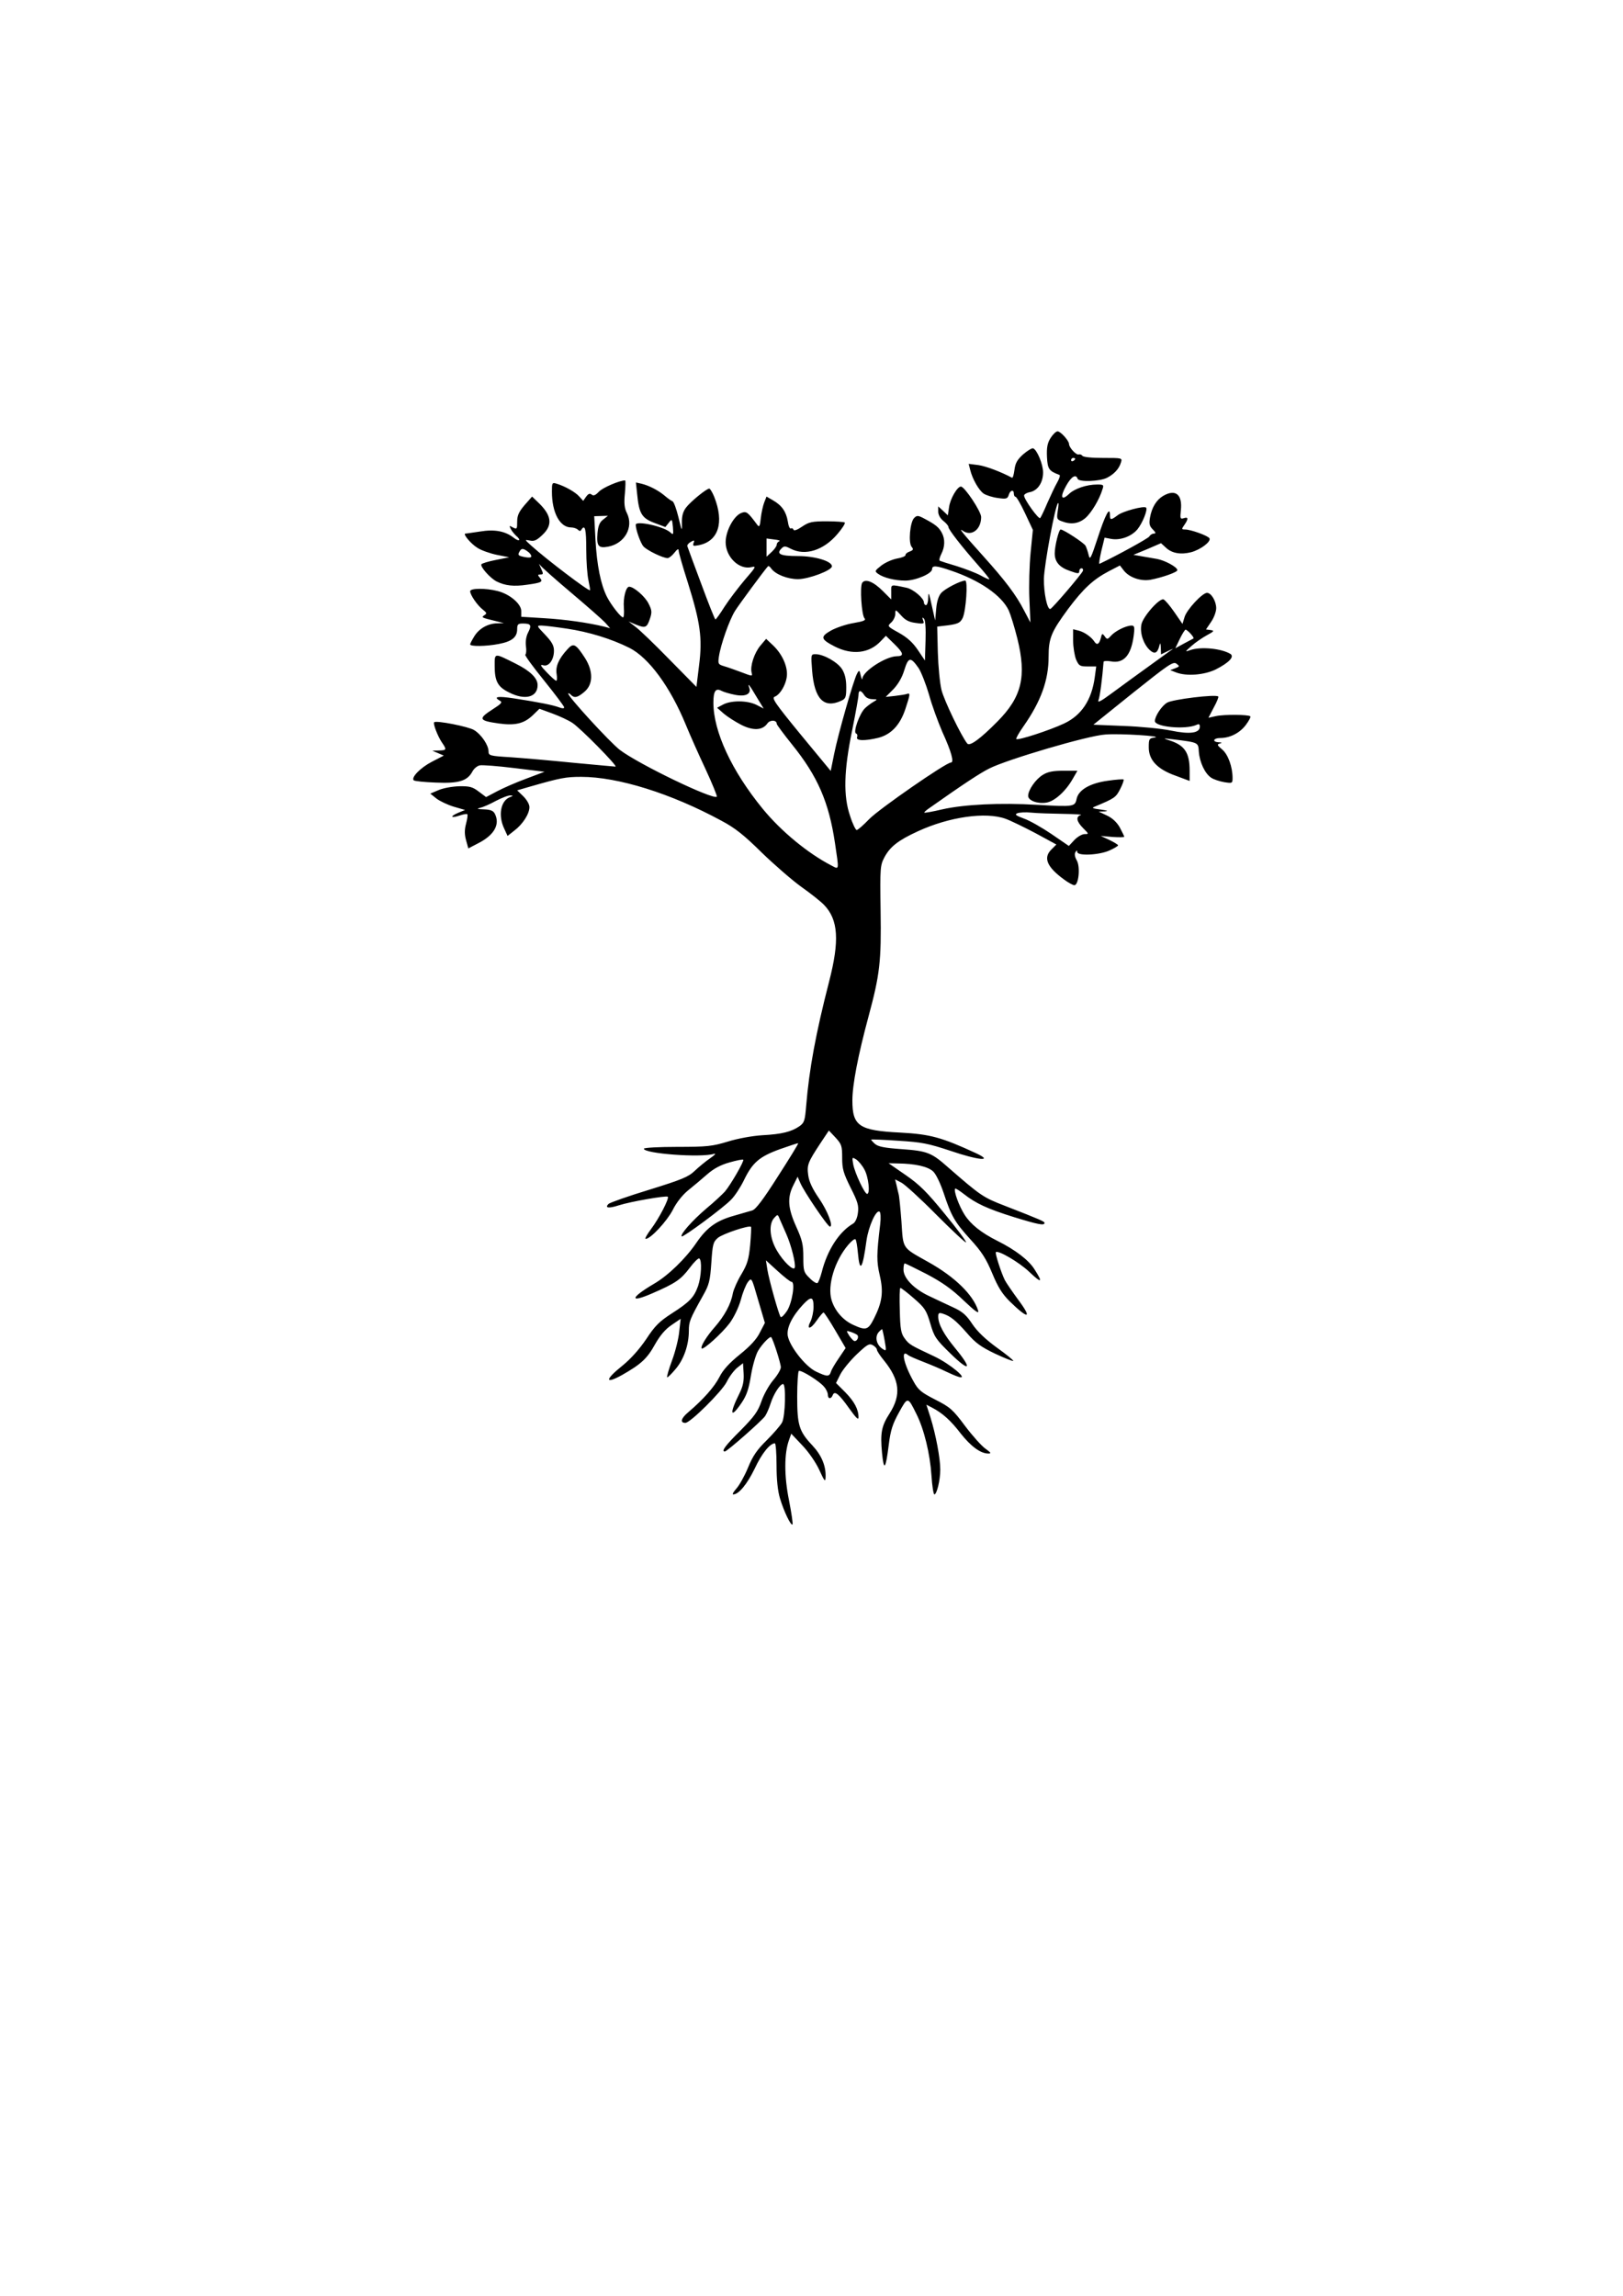 <?xml version="1.0" encoding="UTF-8" standalone="yes"?>
<svg version="1.0" xmlns="http://www.w3.org/2000/svg" width="210mm" height="297mm" viewBox="0 0 794 1123" preserveAspectRatio="xMidYMid meet">
  <g transform="translate(0,1123) scale(0.1,-0.1)" fill="#000000" stroke="none">
    <path d="M5140 9088 c-16 -25 -20 -47 -18 -93 3 -60 10 -69 61 -88 5 -1 0 -18
-11 -37 -11 -19 -32 -64 -48 -100 -15 -36 -31 -69 -35 -74 -7 -9 -79 91 -79
110 0 6 13 14 30 17 37 8 63 47 63 96 0 40 -30 112 -49 118 -5 2 -27 -11 -48
-29 -29 -26 -39 -43 -43 -76 -3 -23 -8 -41 -12 -39 -54 29 -126 56 -164 62
l-48 6 7 -28 c11 -46 43 -102 67 -118 13 -8 44 -18 69 -21 41 -6 47 -4 53 15
7 24 25 28 25 6 0 -8 4 -15 8 -15 5 0 26 -36 47 -81 l38 -81 -11 -111 c-6 -62
-9 -164 -6 -227 l5 -115 -31 59 c-39 76 -92 146 -200 266 -98 109 -124 141
-100 124 42 -30 90 5 90 67 0 27 -81 149 -99 149 -18 0 -53 -61 -58 -101 l-6
-40 -23 22 -24 22 0 -26 c0 -15 10 -33 25 -45 14 -11 25 -24 25 -30 0 -12 63
-93 142 -183 32 -36 58 -68 58 -72 0 -3 -19 5 -42 18 -24 13 -77 33 -118 46
-41 12 -78 24 -82 26 -5 2 -1 17 7 33 18 35 19 73 3 103 -14 27 -31 41 -82 68
-35 19 -40 19 -54 5 -20 -20 -29 -121 -12 -141 10 -12 8 -16 -10 -23 -12 -4
-21 -12 -20 -17 0 -6 -18 -13 -41 -17 -23 -4 -57 -19 -77 -34 -33 -26 -34 -28
-16 -41 26 -19 82 -33 133 -33 50 0 131 34 131 56 0 19 20 18 92 -7 140 -47
248 -121 283 -195 9 -20 28 -81 42 -137 46 -186 22 -286 -97 -406 -85 -86
-136 -123 -148 -108 -29 36 -113 210 -126 262 -8 33 -16 116 -18 185 l-3 125
25 3 c74 8 87 13 100 40 16 36 26 182 12 182 -22 0 -98 -39 -117 -60 -13 -14
-22 -42 -25 -79 l-5 -56 -17 75 c-13 60 -16 68 -17 38 0 -21 -5 -38 -11 -38
-5 0 -10 6 -10 13 0 21 -52 65 -85 72 -81 17 -75 18 -75 -21 l0 -36 -41 41
c-46 46 -86 62 -101 40 -12 -18 -3 -156 11 -173 9 -10 -3 -15 -55 -24 -36 -6
-85 -23 -110 -37 -52 -30 -49 -42 19 -77 86 -44 170 -34 226 26 l25 26 42 -41
c45 -44 48 -59 11 -59 -54 -1 -165 -73 -168 -109 -1 -9 -4 -2 -8 14 -6 28 -8
29 -18 10 -17 -30 -93 -297 -112 -392 l-17 -84 -147 178 c-127 155 -143 179
-127 185 29 11 60 68 60 111 0 46 -27 102 -70 142 l-32 30 -28 -33 c-30 -36
-51 -100 -43 -132 5 -19 4 -19 -48 1 -30 11 -68 25 -86 30 -30 9 -31 12 -26
47 9 60 51 179 79 224 21 33 142 197 161 218 3 3 10 -2 16 -11 21 -29 80 -52
132 -52 53 1 165 43 165 63 0 25 -83 50 -167 50 -85 0 -107 10 -80 37 13 13
18 13 45 -1 71 -37 162 -8 230 73 23 27 38 51 35 55 -4 3 -43 6 -88 6 -72 0
-87 -3 -121 -26 -23 -16 -40 -22 -42 -15 -2 6 -8 9 -13 6 -5 -3 -12 12 -15 35
-8 47 -29 78 -73 103 l-31 18 -11 -28 c-6 -15 -14 -50 -17 -77 -4 -39 -7 -46
-16 -35 -49 66 -54 69 -79 60 -37 -14 -77 -88 -77 -143 0 -73 67 -137 127
-122 24 6 21 0 -33 -62 -32 -38 -77 -97 -99 -131 -22 -35 -42 -63 -45 -63 -3
0 -34 78 -69 173 -35 94 -66 177 -68 184 -3 6 5 16 16 22 17 10 20 9 14 -5 -5
-15 -2 -16 25 -11 97 19 126 111 76 237 -9 22 -20 40 -24 40 -14 0 -92 -64
-114 -93 -15 -20 -21 -42 -20 -75 1 -44 0 -43 -17 28 -10 41 -23 76 -29 78 -6
2 -23 14 -38 27 -32 27 -77 50 -114 59 l-27 6 6 -57 c9 -95 23 -118 85 -141
l53 -20 16 20 c16 21 17 20 21 -20 3 -38 2 -40 -13 -26 -32 29 -169 59 -169
37 0 -24 24 -91 38 -106 17 -19 95 -57 118 -57 7 0 22 12 33 26 14 18 21 22
21 11 0 -9 20 -79 45 -157 61 -195 72 -271 55 -404 l-13 -106 -131 133 c-72
74 -147 146 -166 160 l-35 27 38 -16 c45 -18 52 -14 67 31 10 30 9 41 -7 72
-16 34 -72 83 -95 83 -16 0 -30 -54 -26 -103 2 -26 0 -47 -4 -47 -11 0 -58 60
-79 101 -30 60 -49 153 -56 279 l-6 115 34 1 33 1 -24 -19 c-17 -13 -24 -31
-27 -66 -5 -63 4 -75 52 -66 81 15 126 95 92 164 -12 23 -15 48 -10 96 3 35 4
64 1 64 -27 0 -109 -35 -128 -55 -17 -18 -27 -22 -36 -14 -9 7 -16 4 -27 -11
l-14 -20 -19 21 c-19 22 -71 51 -111 63 -22 7 -23 4 -23 -39 0 -103 39 -175
94 -175 12 0 27 -5 33 -11 8 -8 13 -8 17 0 18 28 24 3 24 -96 0 -60 5 -128 11
-153 5 -24 9 -46 7 -47 -6 -6 -213 151 -286 217 -34 31 -35 31 -8 26 21 -5 34
1 62 28 51 48 45 96 -22 159 l-29 28 -37 -42 c-28 -33 -36 -51 -36 -81 0 -36
-1 -38 -21 -28 -18 10 -19 10 -10 -8 5 -10 17 -24 25 -32 27 -22 17 -32 -10
-11 -42 33 -94 43 -166 31 -35 -5 -66 -10 -71 -10 -15 0 26 -50 59 -70 18 -12
61 -27 94 -34 l61 -12 -65 -13 c-37 -7 -68 -17 -71 -21 -7 -12 43 -68 74 -84
42 -21 84 -26 151 -16 71 10 78 14 60 35 -10 12 -10 15 4 15 15 0 15 3 1 33
-8 17 -10 24 -3 13 7 -10 76 -71 153 -136 77 -65 151 -130 165 -145 l25 -28
-30 8 c-78 19 -190 35 -292 41 l-113 7 0 28 c0 35 -56 83 -116 98 -59 15 -134
14 -134 -1 0 -18 35 -69 62 -90 19 -15 21 -19 8 -27 -17 -11 -15 -12 55 -29
l40 -10 -33 -1 c-46 -1 -89 -26 -112 -64 -11 -18 -20 -35 -20 -39 0 -11 78
-10 140 2 64 12 90 33 90 72 0 24 4 28 28 28 39 0 44 -8 26 -43 -10 -19 -14
-44 -11 -68 3 -21 1 -39 -3 -41 -5 -2 36 -58 91 -126 54 -67 99 -127 99 -132
0 -6 -9 -6 -25 0 -29 11 -98 25 -222 44 -79 12 -102 8 -67 -12 13 -7 6 -15
-35 -41 -73 -47 -70 -56 30 -70 80 -11 123 0 165 40 l33 32 63 -23 c35 -13 79
-33 98 -46 38 -24 225 -214 211 -214 -5 0 -98 9 -207 19 -110 11 -247 23 -306
27 -101 6 -108 8 -108 28 0 31 -35 83 -71 105 -28 17 -185 48 -195 38 -7 -6
18 -70 38 -99 24 -35 23 -38 -14 -39 l-33 -1 28 -12 28 -12 -58 -30 c-56 -29
-103 -77 -89 -91 4 -4 53 -9 108 -11 113 -5 154 8 179 54 7 14 23 27 35 30 12
3 88 -3 170 -13 l148 -18 -90 -34 c-49 -18 -113 -46 -143 -62 l-53 -28 -36 27
c-30 23 -45 27 -96 26 -34 -1 -78 -9 -101 -19 l-40 -17 30 -24 c17 -13 55 -31
85 -40 l55 -16 -34 -14 c-42 -18 -36 -28 8 -13 18 6 34 9 37 6 3 -3 0 -23 -6
-46 -8 -30 -8 -52 0 -81 l11 -40 48 25 c79 40 109 93 81 146 -8 14 -22 19 -53
20 -33 1 -37 3 -17 8 14 3 48 18 77 34 29 15 60 27 70 26 15 0 14 -2 -4 -9
-44 -18 -57 -90 -26 -154 l16 -35 33 26 c41 31 74 82 74 115 0 14 -13 36 -30
53 l-30 29 62 18 c150 43 176 48 251 48 180 0 440 -81 687 -215 66 -35 110
-70 195 -154 61 -59 148 -135 195 -169 47 -33 97 -73 112 -89 69 -72 76 -174
24 -375 -65 -253 -97 -426 -112 -606 -6 -74 -9 -84 -33 -101 -39 -27 -86 -39
-181 -44 -49 -3 -121 -16 -169 -31 -76 -23 -101 -26 -248 -26 -90 0 -163 -4
-163 -9 0 -24 279 -45 343 -25 12 3 4 -6 -18 -21 -22 -15 -56 -43 -76 -62 -31
-30 -63 -43 -224 -93 -102 -31 -192 -63 -198 -69 -20 -20 1 -23 50 -7 56 18
233 49 240 42 8 -8 -44 -108 -82 -158 -20 -27 -32 -48 -26 -48 24 0 104 87
132 141 17 35 47 73 75 96 26 21 68 56 94 79 32 28 66 46 109 58 35 10 65 16
67 13 6 -6 -63 -125 -90 -156 -12 -13 -52 -51 -91 -83 -69 -59 -129 -127 -120
-136 6 -6 204 140 242 180 18 18 46 61 62 94 42 87 75 116 177 153 48 17 88
30 89 29 2 -2 -43 -75 -99 -162 -73 -115 -109 -162 -126 -167 -14 -4 -58 -17
-97 -28 -81 -24 -126 -57 -176 -130 -53 -78 -139 -161 -208 -201 -117 -69
-121 -96 -7 -46 113 49 139 67 182 124 21 28 42 49 47 46 14 -8 10 -88 -6
-135 -20 -55 -40 -77 -129 -134 -59 -38 -82 -60 -125 -126 -34 -50 -76 -97
-117 -130 -85 -68 -86 -92 -1 -45 93 53 123 80 162 151 25 44 51 74 81 94 l44
30 -7 -62 c-3 -34 -19 -98 -35 -141 -16 -43 -27 -81 -24 -83 2 -2 20 15 40 39
41 47 66 119 66 188 0 45 4 56 70 174 29 51 34 71 40 159 6 91 9 102 32 122
24 20 153 63 162 54 2 -2 0 -42 -4 -89 -7 -71 -14 -94 -43 -143 -19 -31 -38
-74 -42 -94 -9 -52 -41 -110 -87 -163 -41 -46 -73 -98 -65 -106 8 -8 98 73
136 123 22 30 44 76 55 114 9 35 25 75 35 88 18 23 18 23 50 -88 l33 -112 -24
-46 c-15 -32 -47 -67 -98 -108 -52 -42 -83 -76 -100 -110 -25 -49 -79 -110
-153 -173 -36 -30 -41 -52 -14 -52 24 0 178 153 202 200 13 27 37 58 52 70
l28 22 3 -50 c2 -38 -3 -63 -21 -99 -50 -100 -44 -126 11 -45 25 37 35 67 46
135 8 48 24 102 35 120 21 35 59 73 64 66 10 -12 47 -129 47 -147 0 -11 -17
-40 -38 -64 -20 -24 -46 -70 -57 -103 -17 -49 -34 -73 -102 -142 -74 -73 -96
-103 -77 -103 11 0 182 151 197 173 8 12 20 40 27 62 14 45 46 95 61 95 15 0
11 -158 -5 -188 -8 -15 -42 -54 -75 -87 -47 -46 -68 -76 -92 -135 -17 -41 -43
-87 -57 -102 -14 -16 -21 -28 -15 -28 27 0 68 50 105 126 35 75 75 124 99 124
4 0 8 -48 8 -107 0 -71 6 -127 17 -163 19 -63 53 -134 61 -127 3 3 -5 56 -17
118 -24 118 -24 230 0 295 l11 31 53 -56 c31 -32 67 -84 84 -121 26 -57 30
-61 31 -35 2 55 -20 107 -65 155 -65 69 -74 99 -74 239 0 66 4 122 8 125 11 6
103 -51 124 -78 10 -11 18 -29 18 -38 0 -22 16 -23 24 -2 9 23 30 6 81 -66 33
-46 45 -58 45 -43 0 39 -20 77 -65 123 l-45 45 21 42 c11 22 47 66 79 97 52
49 62 56 80 46 11 -6 20 -16 20 -22 0 -6 15 -29 34 -52 78 -96 86 -169 28
-260 -40 -62 -46 -96 -37 -193 9 -92 18 -81 33 40 9 72 19 102 50 158 43 78
43 78 85 -7 38 -75 67 -196 74 -302 3 -50 10 -92 14 -92 12 0 29 69 29 122 0
56 -22 171 -48 255 l-20 62 27 -14 c52 -27 93 -64 141 -127 50 -63 97 -98 135
-98 16 0 13 4 -13 23 -18 12 -63 62 -100 111 -61 82 -74 93 -147 130 -70 36
-83 47 -107 91 -48 86 -62 157 -26 127 7 -6 43 -21 79 -35 36 -14 83 -34 105
-45 21 -10 50 -23 64 -27 53 -16 -41 63 -119 100 -117 55 -123 58 -145 88 -18
24 -22 46 -24 138 -2 60 -1 109 3 109 4 0 34 -23 66 -51 53 -46 61 -58 80
-122 19 -66 27 -78 100 -149 94 -92 108 -77 23 26 -57 69 -84 119 -84 156 0
18 4 20 23 14 37 -12 62 -32 117 -94 41 -48 68 -68 137 -101 47 -22 87 -38 90
-36 2 3 -34 32 -80 65 -56 41 -95 78 -120 115 -29 44 -48 61 -94 82 -32 15
-86 40 -119 56 -74 35 -124 87 -124 129 0 17 3 30 6 30 4 0 52 -24 107 -52 74
-39 123 -73 180 -128 60 -57 78 -69 72 -50 -24 76 -113 164 -244 237 -130 73
-122 61 -131 199 -5 65 -11 126 -14 134 -2 8 -7 28 -10 43 l-7 28 31 -16 c17
-9 94 -79 171 -157 77 -77 142 -138 145 -135 3 3 -43 65 -103 138 -87 107
-124 144 -192 191 l-84 58 44 -1 c87 -1 148 -15 174 -39 14 -13 35 -57 51
-104 38 -115 54 -143 131 -228 55 -60 77 -94 107 -166 28 -68 49 -101 85 -137
93 -91 113 -87 41 9 -27 37 -56 79 -64 94 -18 36 -49 132 -44 137 11 11 115
-50 163 -96 61 -58 69 -55 26 12 -28 45 -93 95 -181 139 -80 40 -131 81 -161
128 -28 44 -55 119 -46 128 2 2 21 -10 43 -27 57 -45 114 -72 246 -113 117
-36 148 -42 148 -28 0 7 -15 14 -192 83 -109 42 -119 49 -281 190 -80 71 -101
79 -226 88 -85 6 -115 12 -131 26 -11 10 -19 19 -18 21 2 1 62 -1 133 -6 114
-7 145 -13 254 -49 137 -47 216 -54 126 -12 -169 78 -224 93 -372 101 -200 10
-233 32 -233 157 0 78 28 222 79 411 55 204 63 267 59 519 -3 210 -2 220 19
260 28 52 68 83 164 127 152 70 331 96 428 61 23 -8 89 -40 146 -70 l103 -56
-25 -25 c-40 -40 -21 -85 61 -145 21 -16 45 -29 52 -29 21 0 30 89 12 121 -10
17 -12 32 -7 40 6 10 9 11 9 2 0 -21 108 -16 158 7 23 10 42 22 42 25 0 3 -19
15 -42 26 l-43 20 58 -5 c31 -2 57 -2 57 1 0 3 -10 23 -22 46 -15 26 -37 46
-63 58 l-40 19 30 1 c20 2 13 4 -20 9 -39 5 -46 8 -30 14 98 41 104 45 125 86
12 23 19 44 17 47 -3 2 -37 0 -77 -6 -88 -12 -144 -45 -153 -89 -8 -38 -14
-39 -192 -29 -183 11 -359 2 -465 -22 -46 -11 -86 -18 -88 -16 -2 1 7 10 20
19 170 120 252 174 298 197 87 44 483 161 567 166 72 6 291 -8 241 -15 -26 -3
-28 -7 -28 -48 0 -62 42 -107 133 -139 l67 -25 0 49 c0 90 -24 126 -101 150
-31 10 -29 10 16 5 130 -16 127 -15 130 -61 4 -52 30 -107 60 -127 13 -9 42
-18 64 -22 39 -6 41 -6 41 20 0 55 -22 116 -51 140 -25 21 -26 25 -11 29 13 4
11 5 -5 6 -35 2 -27 21 7 21 47 0 95 24 125 64 15 20 25 39 22 42 -9 9 -128
10 -169 1 l-36 -8 26 50 c15 27 25 52 22 54 -12 12 -223 -14 -250 -30 -26 -15
-60 -66 -60 -90 0 -29 149 -43 203 -19 12 6 17 4 17 -8 0 -32 -48 -39 -140
-20 -47 10 -152 20 -233 23 l-148 6 194 156 c173 138 196 154 212 143 17 -13
17 -14 -6 -23 l-24 -9 28 -11 c51 -20 138 -13 194 14 65 33 93 62 73 76 -44
27 -145 37 -197 19 -27 -10 -27 -9 7 21 19 17 53 40 75 52 35 19 37 22 18 25
l-23 3 25 37 c14 20 25 50 25 67 0 34 -24 75 -45 75 -23 0 -100 -83 -110 -119
l-10 -33 -40 58 c-22 32 -46 60 -53 62 -21 6 -101 -85 -108 -123 -8 -42 10
-95 40 -124 25 -23 39 -17 49 24 3 13 5 9 6 -13 l1 -33 33 16 c32 15 32 15 7
-2 -177 -128 -235 -170 -289 -210 -46 -34 -63 -42 -57 -28 7 16 19 109 25 188
1 4 16 5 35 2 63 -12 99 28 112 123 6 45 4 52 -10 52 -27 0 -79 -26 -100 -49
-18 -20 -20 -20 -32 -3 -11 15 -13 15 -19 -11 -8 -29 -19 -35 -32 -14 -15 22
-48 45 -75 52 l-28 7 0 -56 c0 -31 7 -72 14 -91 14 -32 19 -35 57 -35 l42 0
-7 -52 c-15 -112 -65 -187 -150 -227 -70 -33 -226 -84 -234 -76 -3 2 13 31 35
62 86 123 123 226 123 340 0 92 13 122 96 235 75 100 123 144 199 184 l54 28
20 -26 c27 -33 81 -52 129 -44 58 11 132 37 132 47 0 15 -61 48 -100 55 -19 3
-53 9 -75 13 l-40 7 68 28 67 29 23 -21 c30 -29 74 -36 125 -23 47 13 98 52
89 68 -8 13 -92 43 -119 43 -18 0 -18 2 -4 22 21 30 20 41 -3 33 -17 -5 -18
-1 -14 38 9 78 -26 107 -87 71 -33 -20 -55 -56 -64 -106 -5 -30 -3 -41 14 -58
15 -15 16 -20 5 -20 -7 0 -18 -6 -22 -14 -6 -10 -161 -95 -244 -134 -4 -2 1
27 9 63 l16 65 32 -6 c44 -8 98 11 128 46 25 30 52 97 43 107 -10 10 -116 -18
-140 -38 -32 -24 -37 -24 -37 3 0 43 -23 0 -60 -114 -33 -100 -38 -110 -44
-83 -4 17 -11 37 -15 45 -7 14 -108 80 -122 80 -9 0 -29 -81 -29 -117 0 -42
24 -69 75 -86 39 -14 45 -14 45 -1 0 8 5 14 11 14 6 0 9 -5 7 -12 -5 -15 -151
-186 -160 -187 -15 -2 -32 79 -31 149 2 69 55 356 69 369 4 3 3 -13 -1 -36 -6
-40 -5 -44 20 -53 44 -17 82 -12 115 16 29 25 69 91 84 142 7 20 4 22 -26 22
-52 0 -111 -20 -139 -47 -37 -35 -44 -14 -13 41 25 45 48 59 56 34 6 -17 109
-13 144 5 35 18 59 44 68 75 7 22 6 22 -88 22 -56 0 -98 4 -101 11 -4 5 -12 8
-18 6 -12 -4 -47 34 -47 51 0 16 -41 62 -56 62 -8 0 -23 -15 -34 -32z m120
-102 c0 -3 -4 -8 -10 -11 -5 -3 -10 -1 -10 4 0 6 5 11 10 11 6 0 10 -2 10 -4z
m-1447 -403 c-7 -3 -13 -10 -13 -17 0 -7 -11 -23 -25 -36 l-25 -23 0 44 0 45
38 -5 c20 -2 31 -6 25 -8z m-1218 -64 c11 -16 1 -20 -33 -13 -27 6 -30 9 -21
25 8 15 14 17 29 9 10 -6 22 -15 25 -21z m1884 -336 c41 -6 44 -4 37 13 -5 14
-4 16 4 8 7 -7 10 -47 8 -108 l-3 -97 -35 52 c-25 37 -52 61 -93 84 -56 31
-57 32 -37 50 11 10 20 29 20 42 0 23 1 23 28 -7 20 -23 39 -33 71 -37z
m-1706 -28 c108 -16 218 -50 306 -94 95 -48 200 -191 276 -376 20 -49 64 -148
97 -218 33 -71 57 -131 55 -134 -18 -17 -383 159 -475 229 -49 38 -252 259
-252 275 0 4 5 2 12 -5 18 -18 33 -15 67 14 43 36 44 100 3 165 -46 71 -57 76
-87 42 -42 -46 -58 -83 -52 -120 3 -18 2 -33 -2 -33 -4 0 -25 19 -46 41 -31
32 -35 40 -18 35 27 -9 53 26 53 71 0 25 -10 43 -43 78 -42 44 -43 45 -18 45
14 0 70 -7 124 -15z m3052 -25 c10 -11 16 -21 14 -23 -2 -1 -23 -12 -47 -25
l-42 -23 22 46 c12 25 25 45 28 45 4 0 15 -9 25 -20z m-1331 -168 c13 -20 36
-79 51 -130 14 -52 44 -133 65 -182 44 -96 59 -150 42 -150 -24 0 -350 -226
-399 -276 -29 -30 -56 -54 -62 -54 -5 0 -20 30 -32 68 -34 98 -31 222 10 420
17 85 31 162 31 173 0 25 12 24 28 -1 7 -12 23 -20 40 -20 25 -1 26 -1 7 -12
-11 -6 -30 -20 -42 -31 -27 -24 -61 -119 -45 -125 6 -2 8 -10 5 -18 -7 -18 38
-19 104 -3 62 16 106 62 132 140 24 73 25 80 9 75 -7 -3 -34 -7 -59 -10 l-46
-5 37 37 c23 24 43 57 54 94 20 65 31 66 70 10z m-791 -144 l33 -54 -35 18
c-44 22 -122 23 -163 2 l-30 -16 33 -29 c19 -16 57 -40 86 -55 58 -29 103 -27
127 7 13 19 46 18 46 -2 0 -4 34 -50 75 -101 125 -155 180 -281 210 -483 20
-135 21 -129 -17 -109 -116 60 -247 168 -337 278 -152 186 -241 378 -241 519
0 56 11 73 39 58 11 -6 42 -15 68 -20 52 -10 80 5 68 36 -10 27 3 11 38 -49z
m1497 -569 c58 -1 97 -3 88 -6 -26 -7 -22 -31 11 -64 28 -28 29 -29 7 -29 -12
0 -35 -13 -50 -29 l-27 -29 -86 59 c-46 31 -107 66 -134 75 -40 15 -46 20 -32
26 10 4 41 6 68 3 28 -3 97 -5 155 -6z m-1080 -1682 c0 -55 6 -75 41 -146 35
-69 41 -88 36 -124 -3 -25 -13 -46 -23 -52 -69 -40 -127 -130 -154 -238 -7
-26 -16 -50 -21 -53 -5 -3 -23 8 -39 25 -28 27 -30 35 -30 101 0 61 -5 84 -35
150 -41 91 -44 142 -14 202 l21 42 13 -30 c17 -41 134 -214 145 -214 18 0 -11
77 -54 139 -31 45 -48 81 -52 112 -7 51 -2 63 59 156 l42 63 33 -35 c29 -32
32 -40 32 -98z m109 -58 c20 -36 29 -119 13 -119 -12 0 -60 102 -68 145 -6 35
-6 36 14 24 11 -7 30 -29 41 -50z m77 -268 c-18 -150 -18 -180 -2 -250 19 -81
12 -131 -29 -212 -28 -55 -39 -58 -100 -30 -50 22 -91 69 -107 122 -21 71 15
191 81 269 16 19 32 32 36 28 4 -3 9 -34 12 -67 9 -100 23 -80 42 61 10 69 47
152 64 141 5 -3 7 -29 3 -62z m-459 -48 c24 -54 47 -146 41 -164 -6 -18 -57
31 -88 85 -35 60 -40 128 -13 158 17 19 18 19 27 -4 6 -13 20 -46 33 -75z m25
-233 c20 0 3 -106 -23 -144 -13 -19 -26 -32 -30 -28 -9 11 -57 182 -65 232
l-7 45 57 -52 c32 -29 62 -53 68 -53z m108 -122 c0 -24 -7 -55 -14 -70 -23
-44 -1 -42 29 2 15 22 31 40 34 40 3 0 29 -39 57 -87 l51 -87 -33 -49 c-18
-26 -36 -56 -39 -67 -8 -25 -18 -25 -73 1 -52 25 -128 122 -138 174 -7 39 21
96 74 153 40 43 52 40 52 -10z m348 -166 c9 -52 9 -53 -12 -39 -28 19 -37 57
-18 80 8 9 16 16 18 15 1 -2 7 -27 12 -56z m-134 28 c9 -9 0 -30 -13 -30 -5 0
-16 12 -26 26 -16 26 -16 26 7 19 12 -4 27 -11 32 -15z"/>
    <path d="M2420 7972 c0 -74 15 -102 70 -129 78 -40 140 -24 140 36 0 34 -37
70 -108 105 -106 53 -102 54 -102 -12z"/>
    <path d="M3973 7950 c11 -139 57 -187 142 -148 22 10 25 17 25 66 0 38 -6 65
-20 88 -22 35 -91 74 -130 74 -23 0 -23 -1 -17 -80z"/>
    <path d="M5102 7440 c-35 -21 -72 -74 -72 -103 0 -23 46 -40 89 -33 40 6 95
56 129 116 l23 40 -68 0 c-50 0 -77 -5 -101 -20z"/>
  </g>
</svg>